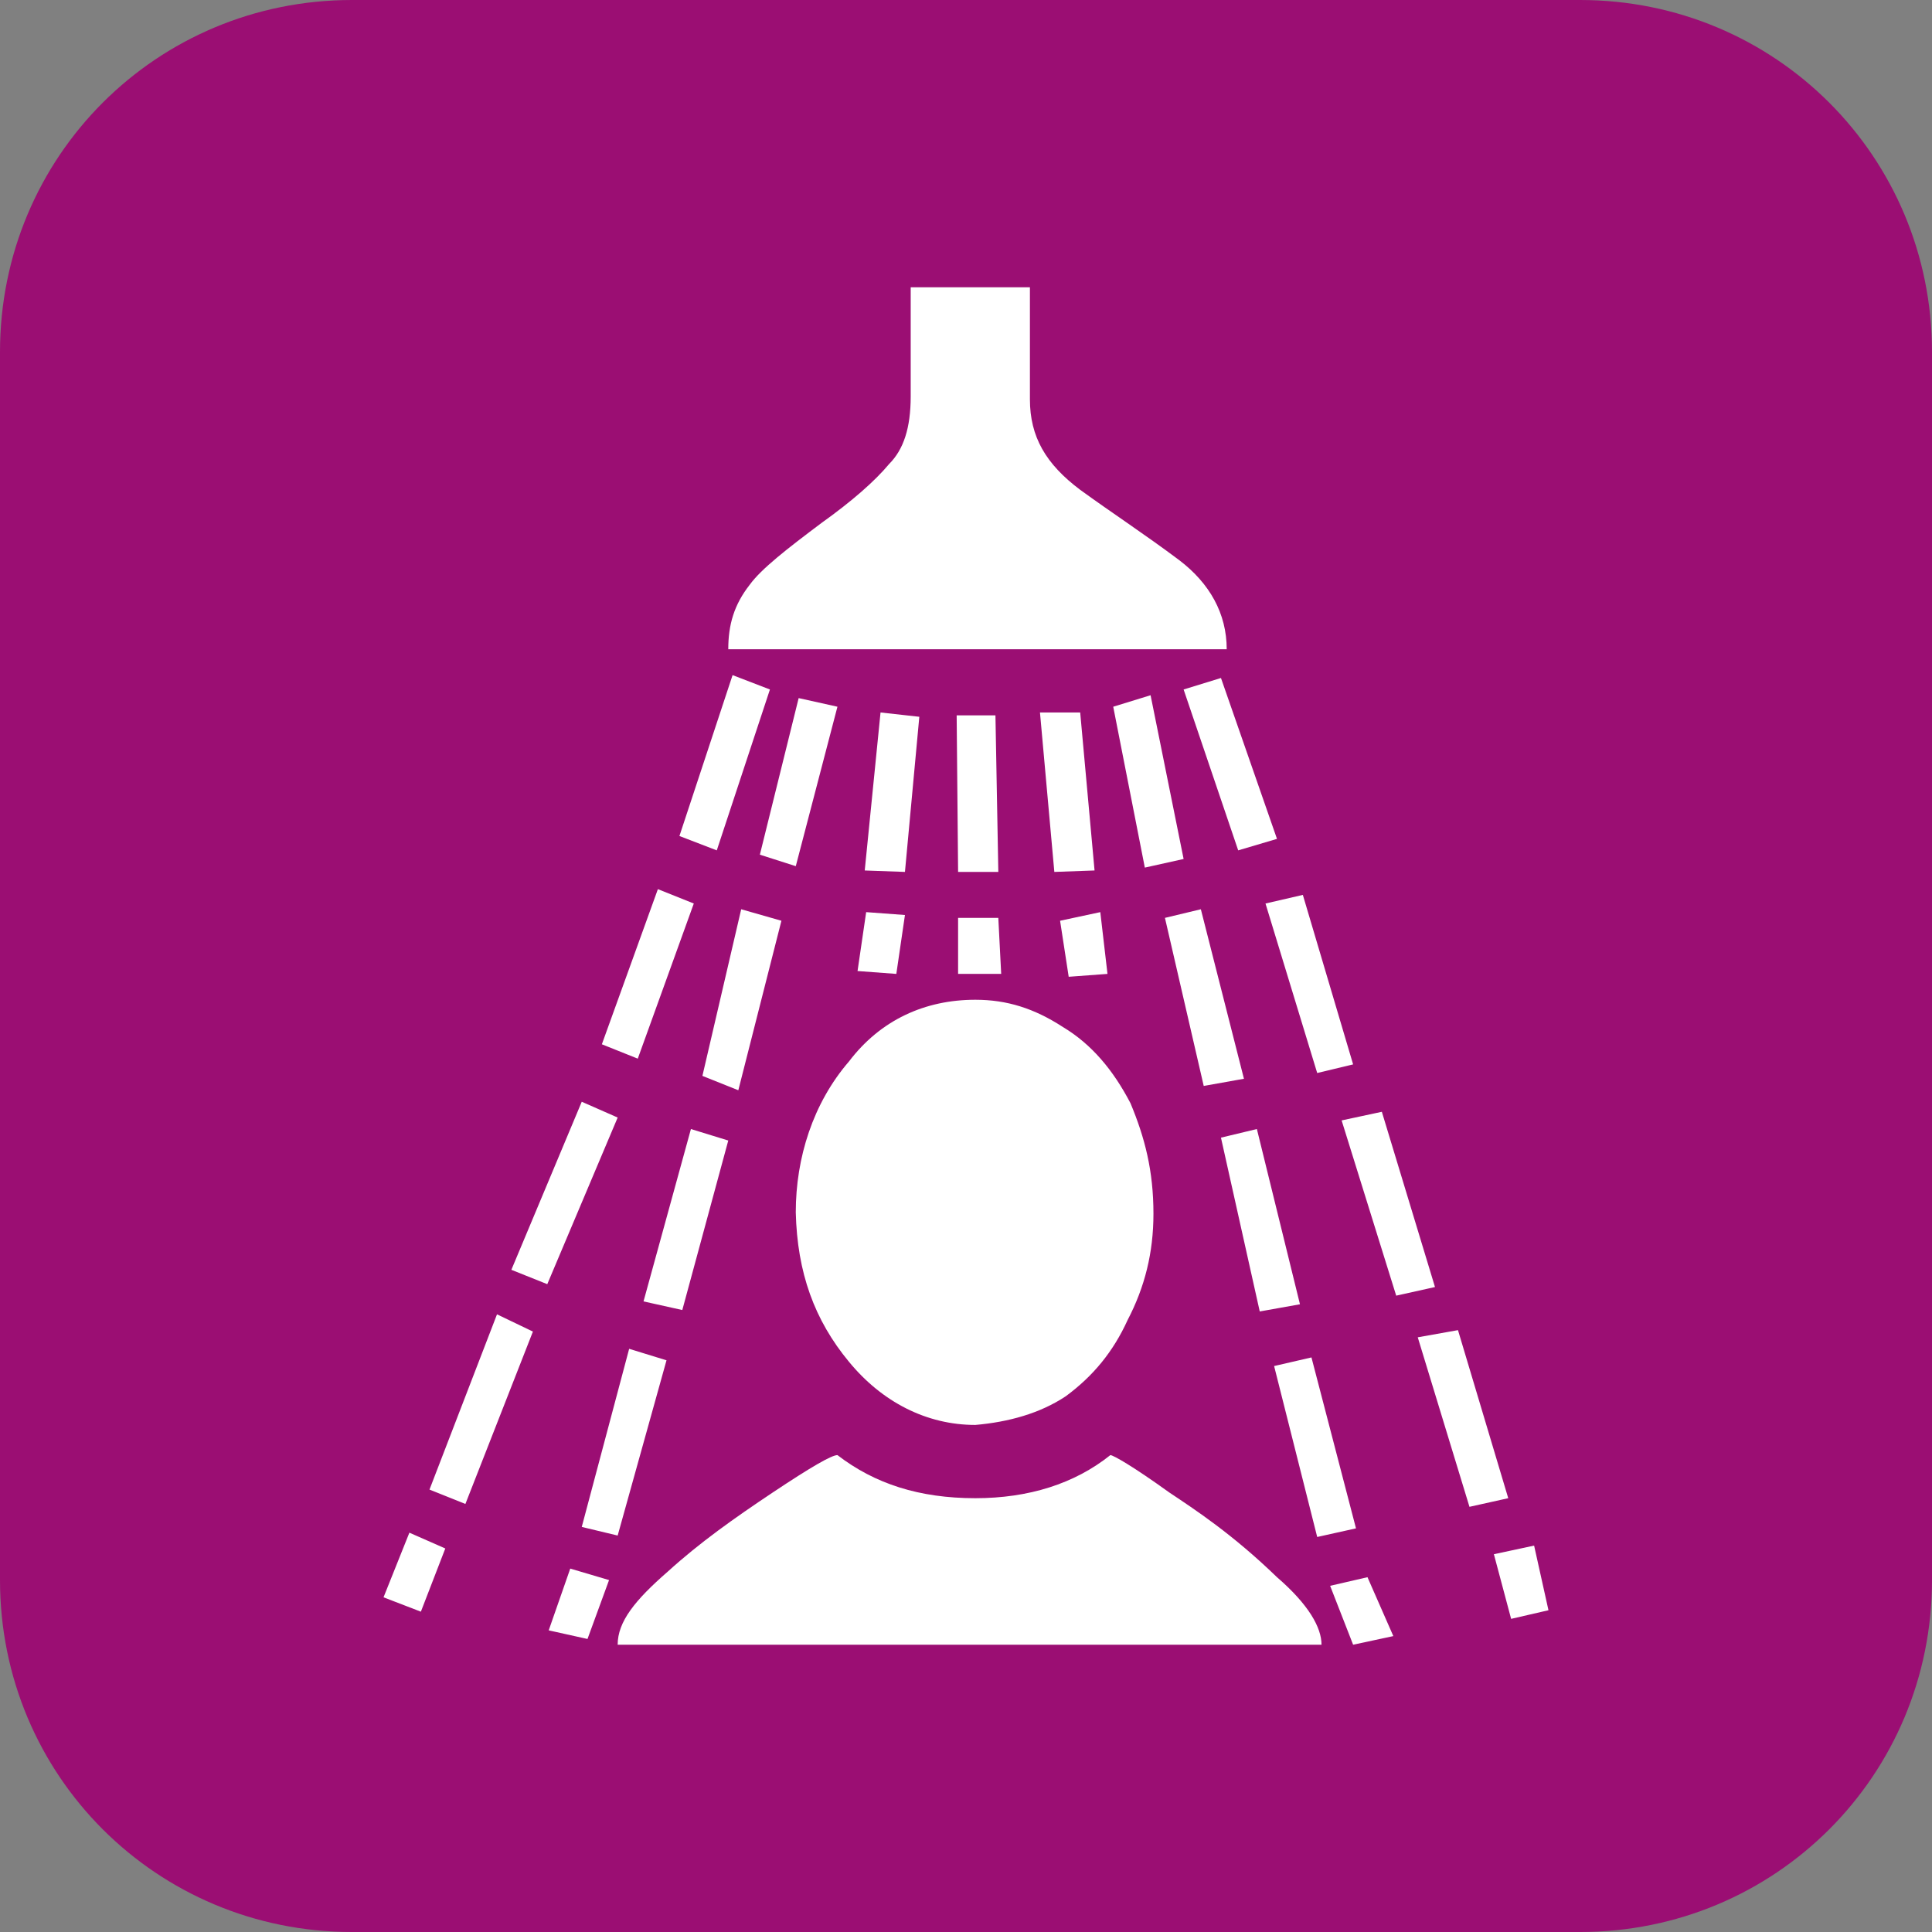 <?xml version="1.0" encoding="UTF-8"?>
<!DOCTYPE svg PUBLIC "-//W3C//DTD SVG 1.1//EN" "http://www.w3.org/Graphics/SVG/1.1/DTD/svg11.dtd">
<!-- Creator: CorelDRAW X8 -->
<svg xmlns="http://www.w3.org/2000/svg" xml:space="preserve" width="48px" height="48px" version="1.1" style="shape-rendering:geometricPrecision; text-rendering:geometricPrecision; image-rendering:optimizeQuality; fill-rule:evenodd; clip-rule:evenodd"
viewBox="0 0 1345 1345"
 xmlns:xlink="http://www.w3.org/1999/xlink">
 <rect x="0" y="0" width="1345" height="1345" fill="#808080" stroke="none"/>
 <defs>
  <style type="text/css">
   <![CDATA[
    .fil0 {fill:#9B0E73}
    .fil1 {fill:white}
   ]]>
  </style>
 </defs>
 <g id="Layer_x0020_1">
  <g id="_2443980451936">
   <g>
    <g id="Icon_icon-bg-22">
     <path id="Rectangle_882-22" class="fil0" d="M245 0l855 0c136,0 245,109 245,245l0 855c0,136 -109,245 -245,245l-855 0c-136,0 -245,-109 -245,-245l0 -855c0,-136 109,-245 245,-245z"/>
    </g>
    <g id="Deleted_Symbol_37">
     <g id="New_Symbol_18">
      <path class="fil1" d="M310 1078l-17 44 -26 -10 18 -45 25 11zm36 -163l25 12 -47 120 -25 -10 47 -122zm59 -148l25 11 -49 116 -25 -10 49 -117zm19 333l-15 41 -27 -6 15 -43 27 8zm14 -161l26 8 -34 122 -25 -6 33 -124zm20 -320l25 10 -39 108 -25 -10 39 -108zm7 475c22,-20 46,-37 73,-55 27,-18 41,-26 45,-26 26,20 57,30 96,30 37,0 69,-10 94,-30 2,0 16,8 41,26 18,12 44,29 75,59 22,19 31,35 31,47l-490 0c0,-16 12,-31 35,-51zm16 -308l26 8 -32 118 -27 -6 33 -120zm18 -194l-26 -10 37 -112 26 10 -37 112zm17 41l28 8 -30 118 -25 -10 27 -116zm201 -433l0 78c0,26 11,45 35,63 22,16 45,31 69,49 21,16 33,37 33,62l-347 0c0,-17 4,-31 15,-45 8,-11 26,-25 50,-43 21,-15 37,-29 47,-41 10,-10 15,-25 15,-47l0 -76 83 0 0 0zm-161 286l27 6 -29 111 -25 -8 27 -109zm35 253c22,-29 53,-43 88,-43 22,0 41,6 61,19 20,12 35,30 47,53 10,24 16,47 16,77 0,27 -6,51 -18,74 -10,22 -24,39 -43,53 -18,12 -40,18 -63,20 -34,0 -65,-16 -88,-44 -24,-29 -36,-62 -37,-104 0,-38 12,-76 37,-105zm39 -102l-6 41 -27 -2 6 -41 27 2zm-17 -141l27 3 -10 108 -28 -1 11 -110zm53 2l27 0 2 109 -28 0 -1 -109zm29 141l2 39 -30 0 0 -39 28 0zm29 -143l28 0 10 110 -28 1 -10 -111zm42 139l5 43 -27 2 -6 -39 28 -6zm9 -143l26 -8 23 114 -27 6 -22 -112zm36 147l25 -6 30 118 -28 5 -27 -117zm13 -159l26 -8 39 112 -27 8 -38 -112zm26 312l25 -6 30 122 -28 5 -27 -121zm31 -163l26 -6 35 118 -25 6 -36 -118zm36 441l-30 -119 26 -6 31 119 -27 6zm35 28l18 41 -28 6 -16 -41 26 -6zm20 -196l-38 -122 28 -6 37 122 -27 6zm51 147l-36 -118 28 -5 35 117 -27 6zm45 27l10 45 -26 6 -12 -45 28 -6z"/>
     </g>
    </g>
   </g>
  </g>
 </g>
</svg>
